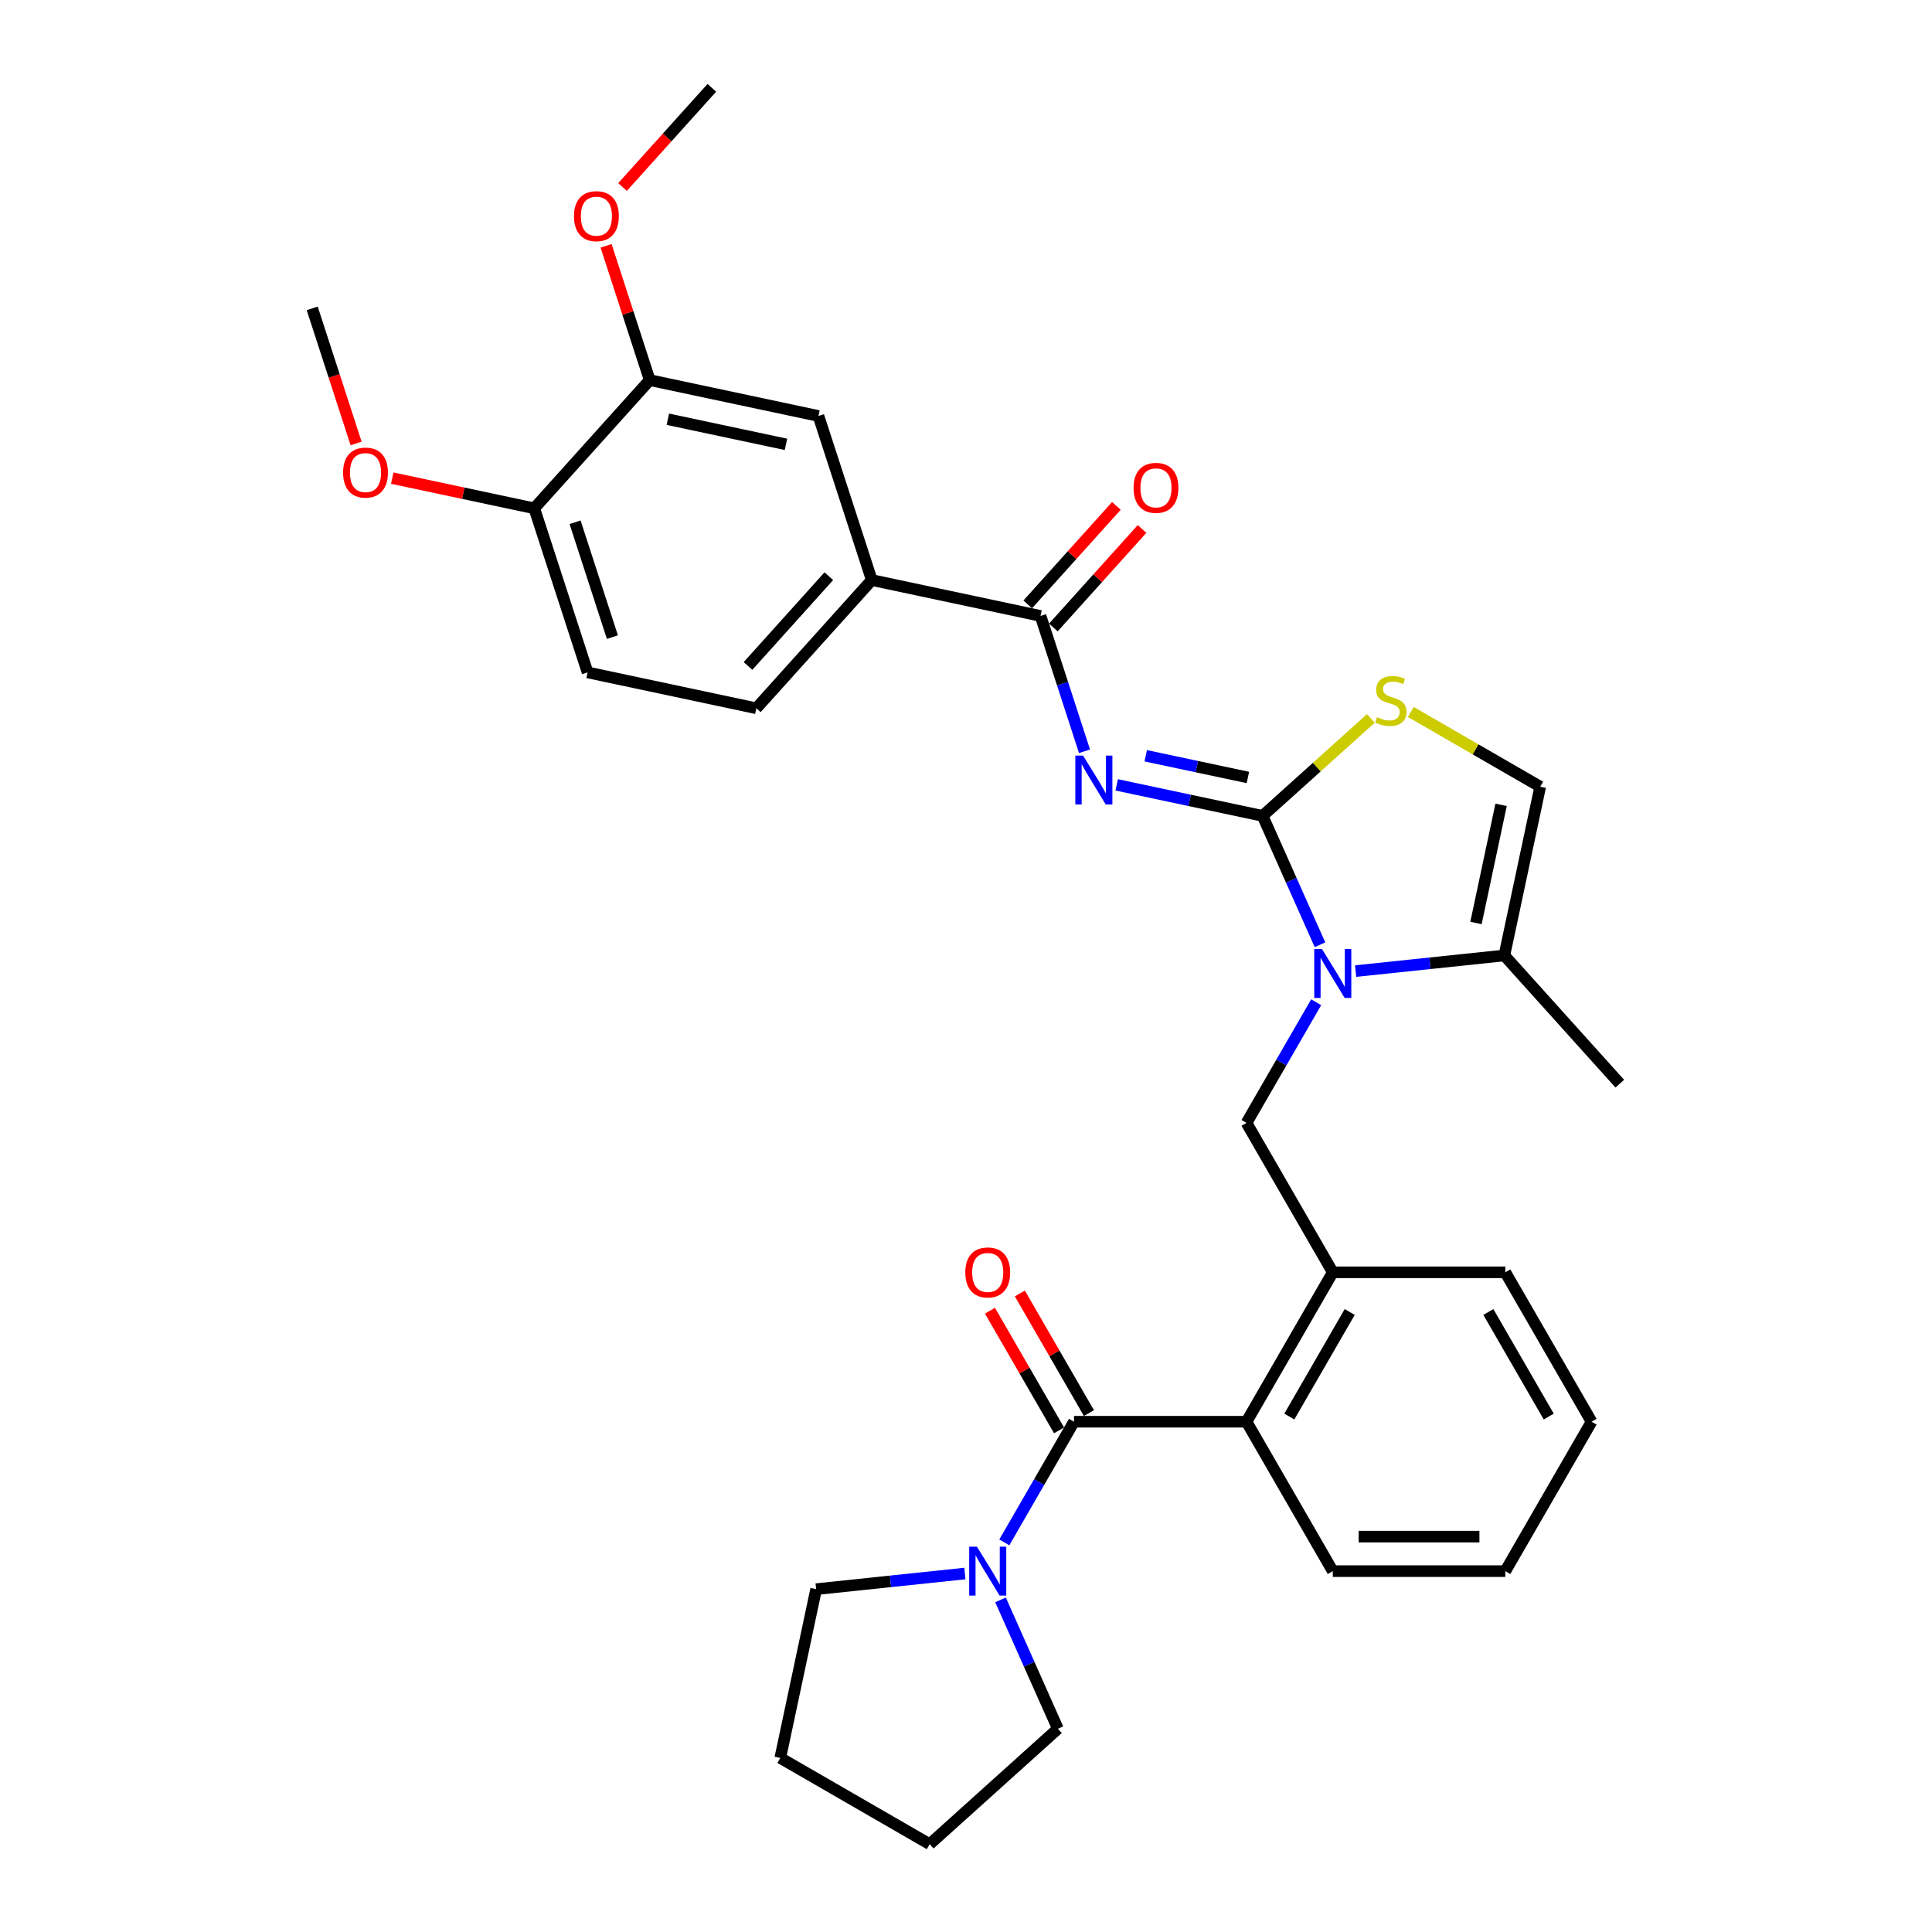 <?xml version='1.0' encoding='iso-8859-1'?>
<svg version='1.1' baseProfile='full'
              xmlns='http://www.w3.org/2000/svg'
                      xmlns:rdkit='http://www.rdkit.org/xml'
                      xmlns:xlink='http://www.w3.org/1999/xlink'
                  xml:space='preserve'
width='1000px' height='1000px' viewBox='0 0 1000 1000'>
<!-- END OF HEADER -->
<rect style='opacity:1.0;fill:#FFFFFF;stroke:none' width='1000' height='1000' x='0' y='0'> </rect>
<path class='bond-0' d='M 422.436,822.549 L 460.929,818.503' style='fill:none;fill-rule:evenodd;stroke:#000000;stroke-width:6px;stroke-linecap:butt;stroke-linejoin:miter;stroke-opacity:1' />
<path class='bond-0' d='M 460.929,818.503 L 499.422,814.458' style='fill:none;fill-rule:evenodd;stroke:#0000FF;stroke-width:6px;stroke-linecap:butt;stroke-linejoin:miter;stroke-opacity:1' />
<path class='bond-1' d='M 422.436,822.549 L 403.87,909.896' style='fill:none;fill-rule:evenodd;stroke:#000000;stroke-width:6px;stroke-linecap:butt;stroke-linejoin:miter;stroke-opacity:1' />
<path class='bond-2' d='M 555.894,735.88 L 537.864,767.109' style='fill:none;fill-rule:evenodd;stroke:#000000;stroke-width:6px;stroke-linecap:butt;stroke-linejoin:miter;stroke-opacity:1' />
<path class='bond-2' d='M 537.864,767.109 L 519.834,798.338' style='fill:none;fill-rule:evenodd;stroke:#0000FF;stroke-width:6px;stroke-linecap:butt;stroke-linejoin:miter;stroke-opacity:1' />
<path class='bond-3' d='M 563.628,731.415 L 545.753,700.455' style='fill:none;fill-rule:evenodd;stroke:#000000;stroke-width:6px;stroke-linecap:butt;stroke-linejoin:miter;stroke-opacity:1' />
<path class='bond-3' d='M 545.753,700.455 L 527.877,669.494' style='fill:none;fill-rule:evenodd;stroke:#FF0000;stroke-width:6px;stroke-linecap:butt;stroke-linejoin:miter;stroke-opacity:1' />
<path class='bond-3' d='M 548.161,740.345 L 530.286,709.384' style='fill:none;fill-rule:evenodd;stroke:#000000;stroke-width:6px;stroke-linecap:butt;stroke-linejoin:miter;stroke-opacity:1' />
<path class='bond-3' d='M 530.286,709.384 L 512.41,678.423' style='fill:none;fill-rule:evenodd;stroke:#FF0000;stroke-width:6px;stroke-linecap:butt;stroke-linejoin:miter;stroke-opacity:1' />
<path class='bond-4' d='M 555.894,735.88 L 645.193,735.88' style='fill:none;fill-rule:evenodd;stroke:#000000;stroke-width:6px;stroke-linecap:butt;stroke-linejoin:miter;stroke-opacity:1' />
<path class='bond-5' d='M 517.869,828.092 L 532.717,861.443' style='fill:none;fill-rule:evenodd;stroke:#0000FF;stroke-width:6px;stroke-linecap:butt;stroke-linejoin:miter;stroke-opacity:1' />
<path class='bond-5' d='M 532.717,861.443 L 547.566,894.793' style='fill:none;fill-rule:evenodd;stroke:#000000;stroke-width:6px;stroke-linecap:butt;stroke-linejoin:miter;stroke-opacity:1' />
<path class='bond-6' d='M 547.566,894.793 L 481.204,954.545' style='fill:none;fill-rule:evenodd;stroke:#000000;stroke-width:6px;stroke-linecap:butt;stroke-linejoin:miter;stroke-opacity:1' />
<path class='bond-7' d='M 778.651,494.542 L 838.403,560.904' style='fill:none;fill-rule:evenodd;stroke:#000000;stroke-width:6px;stroke-linecap:butt;stroke-linejoin:miter;stroke-opacity:1' />
<path class='bond-8' d='M 778.651,494.542 L 797.217,407.195' style='fill:none;fill-rule:evenodd;stroke:#000000;stroke-width:6px;stroke-linecap:butt;stroke-linejoin:miter;stroke-opacity:1' />
<path class='bond-8' d='M 763.967,477.727 L 776.963,416.584' style='fill:none;fill-rule:evenodd;stroke:#000000;stroke-width:6px;stroke-linecap:butt;stroke-linejoin:miter;stroke-opacity:1' />
<path class='bond-9' d='M 778.651,494.542 L 740.158,498.588' style='fill:none;fill-rule:evenodd;stroke:#000000;stroke-width:6px;stroke-linecap:butt;stroke-linejoin:miter;stroke-opacity:1' />
<path class='bond-9' d='M 740.158,498.588 L 701.665,502.634' style='fill:none;fill-rule:evenodd;stroke:#0000FF;stroke-width:6px;stroke-linecap:butt;stroke-linejoin:miter;stroke-opacity:1' />
<path class='bond-10' d='M 797.217,407.195 L 763.72,387.856' style='fill:none;fill-rule:evenodd;stroke:#000000;stroke-width:6px;stroke-linecap:butt;stroke-linejoin:miter;stroke-opacity:1' />
<path class='bond-10' d='M 763.72,387.856 L 730.223,368.516' style='fill:none;fill-rule:evenodd;stroke:#CCCC00;stroke-width:6px;stroke-linecap:butt;stroke-linejoin:miter;stroke-opacity:1' />
<path class='bond-11' d='M 709.542,371.857 L 681.531,397.077' style='fill:none;fill-rule:evenodd;stroke:#CCCC00;stroke-width:6px;stroke-linecap:butt;stroke-linejoin:miter;stroke-opacity:1' />
<path class='bond-11' d='M 681.531,397.077 L 653.521,422.298' style='fill:none;fill-rule:evenodd;stroke:#000000;stroke-width:6px;stroke-linecap:butt;stroke-linejoin:miter;stroke-opacity:1' />
<path class='bond-12' d='M 653.521,422.298 L 668.37,455.649' style='fill:none;fill-rule:evenodd;stroke:#000000;stroke-width:6px;stroke-linecap:butt;stroke-linejoin:miter;stroke-opacity:1' />
<path class='bond-12' d='M 668.37,455.649 L 683.218,488.999' style='fill:none;fill-rule:evenodd;stroke:#0000FF;stroke-width:6px;stroke-linecap:butt;stroke-linejoin:miter;stroke-opacity:1' />
<path class='bond-13' d='M 653.521,422.298 L 615.759,414.272' style='fill:none;fill-rule:evenodd;stroke:#000000;stroke-width:6px;stroke-linecap:butt;stroke-linejoin:miter;stroke-opacity:1' />
<path class='bond-13' d='M 615.759,414.272 L 577.997,406.245' style='fill:none;fill-rule:evenodd;stroke:#0000FF;stroke-width:6px;stroke-linecap:butt;stroke-linejoin:miter;stroke-opacity:1' />
<path class='bond-13' d='M 645.906,402.421 L 619.472,396.802' style='fill:none;fill-rule:evenodd;stroke:#000000;stroke-width:6px;stroke-linecap:butt;stroke-linejoin:miter;stroke-opacity:1' />
<path class='bond-13' d='M 619.472,396.802 L 593.039,391.184' style='fill:none;fill-rule:evenodd;stroke:#0000FF;stroke-width:6px;stroke-linecap:butt;stroke-linejoin:miter;stroke-opacity:1' />
<path class='bond-14' d='M 681.253,518.753 L 663.223,549.982' style='fill:none;fill-rule:evenodd;stroke:#0000FF;stroke-width:6px;stroke-linecap:butt;stroke-linejoin:miter;stroke-opacity:1' />
<path class='bond-14' d='M 663.223,549.982 L 645.193,581.211' style='fill:none;fill-rule:evenodd;stroke:#000000;stroke-width:6px;stroke-linecap:butt;stroke-linejoin:miter;stroke-opacity:1' />
<path class='bond-15' d='M 689.842,813.215 L 779.14,813.215' style='fill:none;fill-rule:evenodd;stroke:#000000;stroke-width:6px;stroke-linecap:butt;stroke-linejoin:miter;stroke-opacity:1' />
<path class='bond-15' d='M 703.237,795.355 L 765.746,795.355' style='fill:none;fill-rule:evenodd;stroke:#000000;stroke-width:6px;stroke-linecap:butt;stroke-linejoin:miter;stroke-opacity:1' />
<path class='bond-16' d='M 689.842,813.215 L 645.193,735.88' style='fill:none;fill-rule:evenodd;stroke:#000000;stroke-width:6px;stroke-linecap:butt;stroke-linejoin:miter;stroke-opacity:1' />
<path class='bond-17' d='M 561.34,388.855 L 549.96,353.83' style='fill:none;fill-rule:evenodd;stroke:#0000FF;stroke-width:6px;stroke-linecap:butt;stroke-linejoin:miter;stroke-opacity:1' />
<path class='bond-17' d='M 549.96,353.83 L 538.579,318.804' style='fill:none;fill-rule:evenodd;stroke:#000000;stroke-width:6px;stroke-linecap:butt;stroke-linejoin:miter;stroke-opacity:1' />
<path class='bond-18' d='M 545.215,324.779 L 568.171,299.285' style='fill:none;fill-rule:evenodd;stroke:#000000;stroke-width:6px;stroke-linecap:butt;stroke-linejoin:miter;stroke-opacity:1' />
<path class='bond-18' d='M 568.171,299.285 L 591.127,273.79' style='fill:none;fill-rule:evenodd;stroke:#FF0000;stroke-width:6px;stroke-linecap:butt;stroke-linejoin:miter;stroke-opacity:1' />
<path class='bond-18' d='M 531.943,312.829 L 554.899,287.334' style='fill:none;fill-rule:evenodd;stroke:#000000;stroke-width:6px;stroke-linecap:butt;stroke-linejoin:miter;stroke-opacity:1' />
<path class='bond-18' d='M 554.899,287.334 L 577.854,261.84' style='fill:none;fill-rule:evenodd;stroke:#FF0000;stroke-width:6px;stroke-linecap:butt;stroke-linejoin:miter;stroke-opacity:1' />
<path class='bond-19' d='M 538.579,318.804 L 451.232,300.238' style='fill:none;fill-rule:evenodd;stroke:#000000;stroke-width:6px;stroke-linecap:butt;stroke-linejoin:miter;stroke-opacity:1' />
<path class='bond-20' d='M 779.14,813.215 L 823.79,735.88' style='fill:none;fill-rule:evenodd;stroke:#000000;stroke-width:6px;stroke-linecap:butt;stroke-linejoin:miter;stroke-opacity:1' />
<path class='bond-21' d='M 645.193,581.211 L 689.842,658.546' style='fill:none;fill-rule:evenodd;stroke:#000000;stroke-width:6px;stroke-linecap:butt;stroke-linejoin:miter;stroke-opacity:1' />
<path class='bond-22' d='M 823.79,735.88 L 779.14,658.546' style='fill:none;fill-rule:evenodd;stroke:#000000;stroke-width:6px;stroke-linecap:butt;stroke-linejoin:miter;stroke-opacity:1' />
<path class='bond-22' d='M 801.625,733.21 L 770.371,679.076' style='fill:none;fill-rule:evenodd;stroke:#000000;stroke-width:6px;stroke-linecap:butt;stroke-linejoin:miter;stroke-opacity:1' />
<path class='bond-23' d='M 779.14,658.546 L 689.842,658.546' style='fill:none;fill-rule:evenodd;stroke:#000000;stroke-width:6px;stroke-linecap:butt;stroke-linejoin:miter;stroke-opacity:1' />
<path class='bond-24' d='M 689.842,658.546 L 645.193,735.88' style='fill:none;fill-rule:evenodd;stroke:#000000;stroke-width:6px;stroke-linecap:butt;stroke-linejoin:miter;stroke-opacity:1' />
<path class='bond-24' d='M 698.612,679.076 L 667.357,733.21' style='fill:none;fill-rule:evenodd;stroke:#000000;stroke-width:6px;stroke-linecap:butt;stroke-linejoin:miter;stroke-opacity:1' />
<path class='bond-25' d='M 304.133,348.033 L 276.538,263.106' style='fill:none;fill-rule:evenodd;stroke:#000000;stroke-width:6px;stroke-linecap:butt;stroke-linejoin:miter;stroke-opacity:1' />
<path class='bond-25' d='M 316.979,329.775 L 297.663,270.326' style='fill:none;fill-rule:evenodd;stroke:#000000;stroke-width:6px;stroke-linecap:butt;stroke-linejoin:miter;stroke-opacity:1' />
<path class='bond-26' d='M 304.133,348.033 L 391.48,366.6' style='fill:none;fill-rule:evenodd;stroke:#000000;stroke-width:6px;stroke-linecap:butt;stroke-linejoin:miter;stroke-opacity:1' />
<path class='bond-27' d='M 276.538,263.106 L 336.291,196.744' style='fill:none;fill-rule:evenodd;stroke:#000000;stroke-width:6px;stroke-linecap:butt;stroke-linejoin:miter;stroke-opacity:1' />
<path class='bond-28' d='M 276.538,263.106 L 239.785,255.294' style='fill:none;fill-rule:evenodd;stroke:#000000;stroke-width:6px;stroke-linecap:butt;stroke-linejoin:miter;stroke-opacity:1' />
<path class='bond-28' d='M 239.785,255.294 L 203.033,247.482' style='fill:none;fill-rule:evenodd;stroke:#FF0000;stroke-width:6px;stroke-linecap:butt;stroke-linejoin:miter;stroke-opacity:1' />
<path class='bond-29' d='M 336.291,196.744 L 423.638,215.31' style='fill:none;fill-rule:evenodd;stroke:#000000;stroke-width:6px;stroke-linecap:butt;stroke-linejoin:miter;stroke-opacity:1' />
<path class='bond-29' d='M 345.679,216.998 L 406.822,229.995' style='fill:none;fill-rule:evenodd;stroke:#000000;stroke-width:6px;stroke-linecap:butt;stroke-linejoin:miter;stroke-opacity:1' />
<path class='bond-30' d='M 336.291,196.744 L 324.997,161.987' style='fill:none;fill-rule:evenodd;stroke:#000000;stroke-width:6px;stroke-linecap:butt;stroke-linejoin:miter;stroke-opacity:1' />
<path class='bond-30' d='M 324.997,161.987 L 313.704,127.229' style='fill:none;fill-rule:evenodd;stroke:#FF0000;stroke-width:6px;stroke-linecap:butt;stroke-linejoin:miter;stroke-opacity:1' />
<path class='bond-31' d='M 423.638,215.31 L 451.232,300.238' style='fill:none;fill-rule:evenodd;stroke:#000000;stroke-width:6px;stroke-linecap:butt;stroke-linejoin:miter;stroke-opacity:1' />
<path class='bond-32' d='M 451.232,300.238 L 391.48,366.6' style='fill:none;fill-rule:evenodd;stroke:#000000;stroke-width:6px;stroke-linecap:butt;stroke-linejoin:miter;stroke-opacity:1' />
<path class='bond-32' d='M 428.997,298.242 L 387.171,344.695' style='fill:none;fill-rule:evenodd;stroke:#000000;stroke-width:6px;stroke-linecap:butt;stroke-linejoin:miter;stroke-opacity:1' />
<path class='bond-33' d='M 184.311,229.519 L 172.954,194.566' style='fill:none;fill-rule:evenodd;stroke:#FF0000;stroke-width:6px;stroke-linecap:butt;stroke-linejoin:miter;stroke-opacity:1' />
<path class='bond-33' d='M 172.954,194.566 L 161.597,159.612' style='fill:none;fill-rule:evenodd;stroke:#000000;stroke-width:6px;stroke-linecap:butt;stroke-linejoin:miter;stroke-opacity:1' />
<path class='bond-34' d='M 322.22,96.796 L 345.334,71.125' style='fill:none;fill-rule:evenodd;stroke:#FF0000;stroke-width:6px;stroke-linecap:butt;stroke-linejoin:miter;stroke-opacity:1' />
<path class='bond-34' d='M 345.334,71.125 L 368.448,45.455' style='fill:none;fill-rule:evenodd;stroke:#000000;stroke-width:6px;stroke-linecap:butt;stroke-linejoin:miter;stroke-opacity:1' />
<path class='bond-35' d='M 403.87,909.896 L 481.204,954.545' style='fill:none;fill-rule:evenodd;stroke:#000000;stroke-width:6px;stroke-linecap:butt;stroke-linejoin:miter;stroke-opacity:1' />
<path  class='atom-2' d='M 505.655 800.57
L 513.942 813.965
Q 514.764 815.287, 516.085 817.68
Q 517.407 820.073, 517.478 820.216
L 517.478 800.57
L 520.836 800.57
L 520.836 825.86
L 517.371 825.86
L 508.477 811.215
Q 507.441 809.5, 506.334 807.536
Q 505.262 805.571, 504.941 804.964
L 504.941 825.86
L 501.655 825.86
L 501.655 800.57
L 505.655 800.57
' fill='#0000FF'/>
<path  class='atom-3' d='M 499.636 658.617
Q 499.636 652.545, 502.637 649.151
Q 505.637 645.758, 511.245 645.758
Q 516.853 645.758, 519.854 649.151
Q 522.854 652.545, 522.854 658.617
Q 522.854 664.761, 519.818 668.261
Q 516.782 671.726, 511.245 671.726
Q 505.673 671.726, 502.637 668.261
Q 499.636 664.797, 499.636 658.617
M 511.245 668.869
Q 515.103 668.869, 517.175 666.297
Q 519.282 663.689, 519.282 658.617
Q 519.282 653.652, 517.175 651.152
Q 515.103 648.616, 511.245 648.616
Q 507.387 648.616, 505.28 651.116
Q 503.208 653.616, 503.208 658.617
Q 503.208 663.725, 505.28 666.297
Q 507.387 668.869, 511.245 668.869
' fill='#FF0000'/>
<path  class='atom-7' d='M 712.739 371.226
Q 713.025 371.333, 714.203 371.833
Q 715.382 372.333, 716.668 372.654
Q 717.99 372.94, 719.275 372.94
Q 721.669 372.94, 723.062 371.797
Q 724.455 370.618, 724.455 368.582
Q 724.455 367.189, 723.74 366.332
Q 723.062 365.475, 721.99 365.011
Q 720.919 364.546, 719.133 364.01
Q 716.882 363.332, 715.525 362.689
Q 714.203 362.046, 713.239 360.688
Q 712.31 359.331, 712.31 357.045
Q 712.31 353.866, 714.453 351.902
Q 716.632 349.937, 720.919 349.937
Q 723.848 349.937, 727.169 351.33
L 726.348 354.08
Q 723.312 352.83, 721.026 352.83
Q 718.561 352.83, 717.204 353.866
Q 715.846 354.866, 715.882 356.616
Q 715.882 357.974, 716.561 358.795
Q 717.275 359.617, 718.275 360.081
Q 719.311 360.546, 721.026 361.081
Q 723.312 361.796, 724.669 362.51
Q 726.026 363.225, 726.991 364.689
Q 727.991 366.118, 727.991 368.582
Q 727.991 372.083, 725.633 373.976
Q 723.312 375.833, 719.418 375.833
Q 717.168 375.833, 715.453 375.333
Q 713.775 374.869, 711.774 374.048
L 712.739 371.226
' fill='#CCCC00'/>
<path  class='atom-9' d='M 684.252 491.232
L 692.539 504.626
Q 693.36 505.948, 694.682 508.341
Q 696.004 510.734, 696.075 510.877
L 696.075 491.232
L 699.433 491.232
L 699.433 516.521
L 695.968 516.521
L 687.074 501.876
Q 686.038 500.162, 684.931 498.197
Q 683.859 496.232, 683.537 495.625
L 683.537 516.521
L 680.251 516.521
L 680.251 491.232
L 684.252 491.232
' fill='#0000FF'/>
<path  class='atom-11' d='M 560.584 391.087
L 568.871 404.482
Q 569.692 405.804, 571.014 408.197
Q 572.336 410.59, 572.407 410.733
L 572.407 391.087
L 575.765 391.087
L 575.765 416.377
L 572.3 416.377
L 563.406 401.732
Q 562.37 400.017, 561.263 398.053
Q 560.191 396.088, 559.87 395.481
L 559.87 416.377
L 556.583 416.377
L 556.583 391.087
L 560.584 391.087
' fill='#0000FF'/>
<path  class='atom-14' d='M 586.723 252.514
Q 586.723 246.442, 589.723 243.048
Q 592.724 239.655, 598.332 239.655
Q 603.94 239.655, 606.94 243.048
Q 609.94 246.442, 609.94 252.514
Q 609.94 258.658, 606.904 262.158
Q 603.868 265.623, 598.332 265.623
Q 592.759 265.623, 589.723 262.158
Q 586.723 258.693, 586.723 252.514
M 598.332 262.765
Q 602.189 262.765, 604.261 260.194
Q 606.368 257.586, 606.368 252.514
Q 606.368 247.549, 604.261 245.049
Q 602.189 242.513, 598.332 242.513
Q 594.474 242.513, 592.366 245.013
Q 590.295 247.513, 590.295 252.514
Q 590.295 257.622, 592.366 260.194
Q 594.474 262.765, 598.332 262.765
' fill='#FF0000'/>
<path  class='atom-26' d='M 177.582 244.611
Q 177.582 238.539, 180.583 235.145
Q 183.583 231.752, 189.191 231.752
Q 194.799 231.752, 197.8 235.145
Q 200.8 238.539, 200.8 244.611
Q 200.8 250.755, 197.764 254.255
Q 194.728 257.72, 189.191 257.72
Q 183.619 257.72, 180.583 254.255
Q 177.582 250.79, 177.582 244.611
M 189.191 254.862
Q 193.049 254.862, 195.121 252.291
Q 197.228 249.683, 197.228 244.611
Q 197.228 239.646, 195.121 237.146
Q 193.049 234.609, 189.191 234.609
Q 185.334 234.609, 183.226 237.11
Q 181.154 239.61, 181.154 244.611
Q 181.154 249.719, 183.226 252.291
Q 185.334 254.862, 189.191 254.862
' fill='#FF0000'/>
<path  class='atom-28' d='M 297.087 111.888
Q 297.087 105.815, 300.087 102.422
Q 303.088 99.029, 308.696 99.029
Q 314.304 99.029, 317.304 102.422
Q 320.305 105.815, 320.305 111.888
Q 320.305 118.031, 317.268 121.532
Q 314.232 124.997, 308.696 124.997
Q 303.124 124.997, 300.087 121.532
Q 297.087 118.067, 297.087 111.888
M 308.696 122.139
Q 312.554 122.139, 314.625 119.567
Q 316.733 116.96, 316.733 111.888
Q 316.733 106.923, 314.625 104.422
Q 312.554 101.886, 308.696 101.886
Q 304.838 101.886, 302.731 104.387
Q 300.659 106.887, 300.659 111.888
Q 300.659 116.995, 302.731 119.567
Q 304.838 122.139, 308.696 122.139
' fill='#FF0000'/>
</svg>
